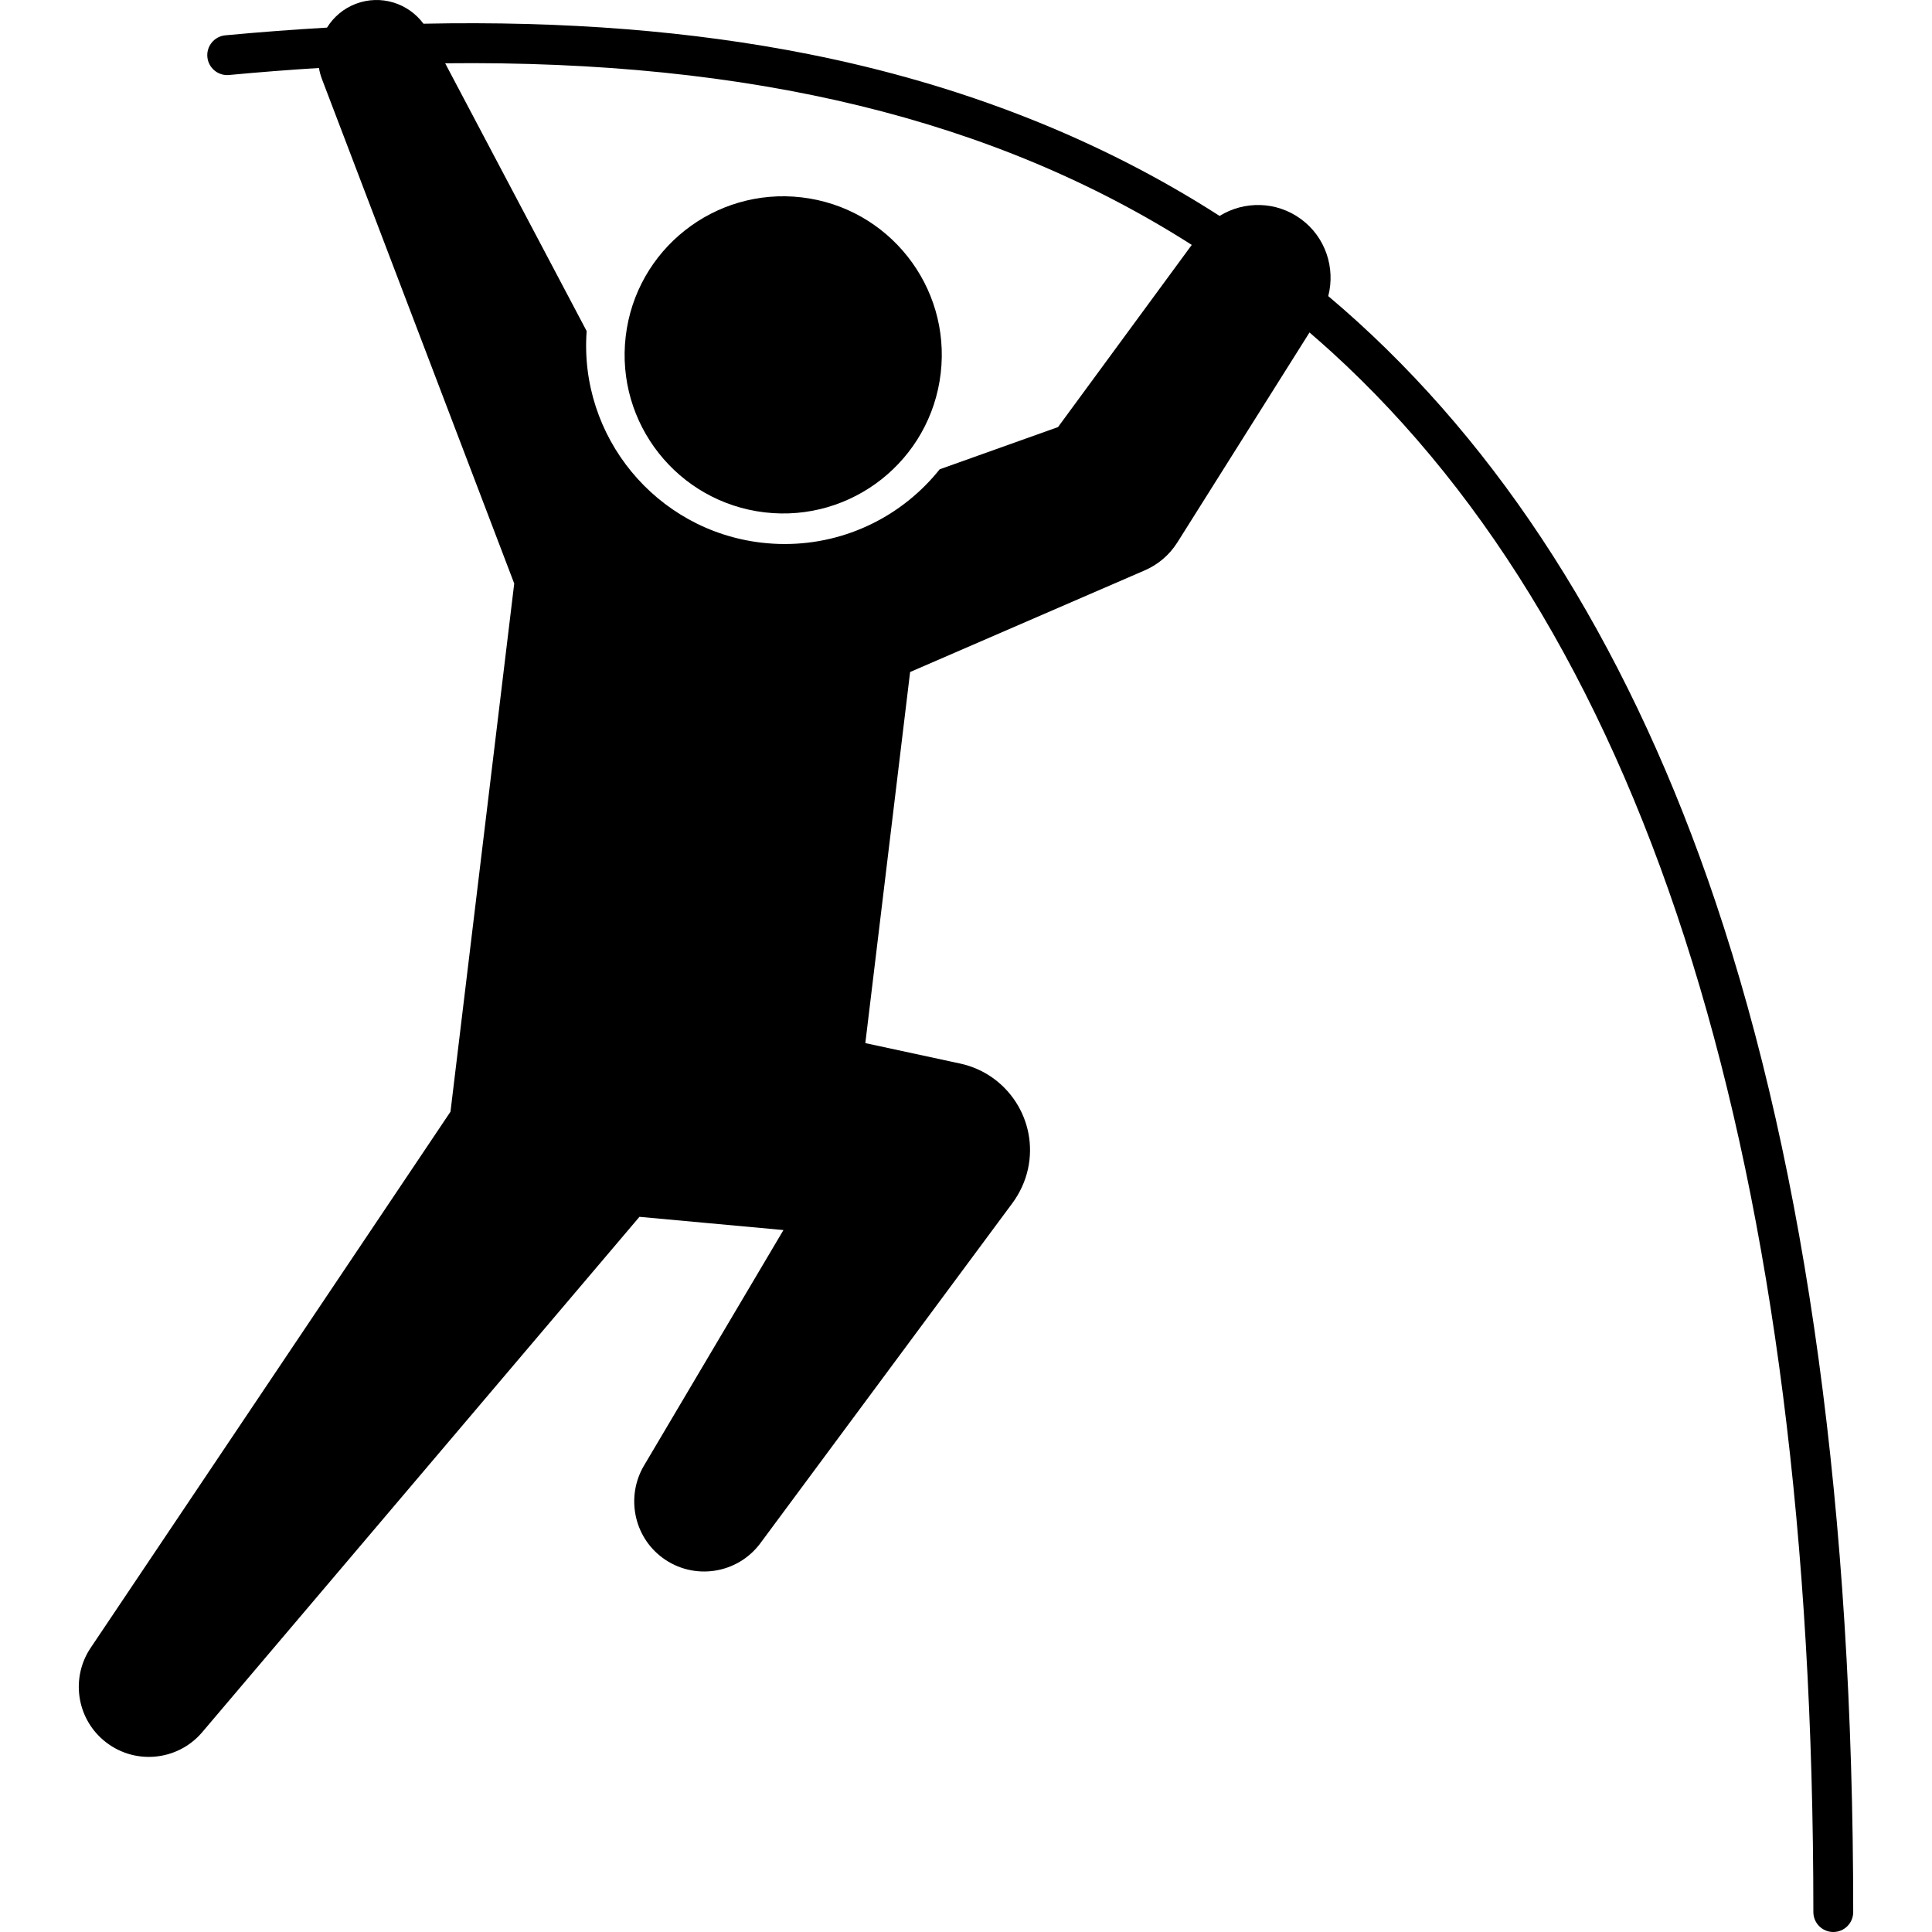 <?xml version="1.0" encoding="iso-8859-1"?>
<!-- Uploaded to: SVG Repo, www.svgrepo.com, Generator: SVG Repo Mixer Tools -->
<svg fill="#000000" height="800px" width="800px" version="1.1" id="Capa_1" xmlns="http://www.w3.org/2000/svg" xmlns:xlink="http://www.w3.org/1999/xlink" 
	 viewBox="0 0 439.051 439.051" xml:space="preserve">
<g>
	<g id="Layer_1_32_">
		<g>
			<path d="M173.798,116.44c19.77,2.311,37.669-11.84,39.979-31.609c2.312-19.766-11.838-37.668-31.606-39.979
				c-19.769-2.313-37.67,11.84-39.98,31.607C139.88,96.229,154.028,114.128,173.798,116.44z"/>
			<path d="M389.85,204.94c-18.597-55.252-45.918-99.563-81.206-131.701c-2.229-2.029-4.495-4.01-6.796-5.949
				c1.642-6.363-0.583-13.383-6.192-17.502c-5.604-4.113-12.933-4.166-18.501-0.717c-27.228-17.504-58.465-29.828-93.306-36.756
				c-26.571-5.283-55.508-7.582-87.618-6.928c-3.45-4.668-9.694-6.684-15.384-4.516c-2.823,1.076-5.054,3.02-6.532,5.402
				c-7.535,0.441-15.22,1.014-23.103,1.752c-2.49,0.232-4.319,2.441-4.087,4.932c0.233,2.49,2.447,4.322,4.931,4.086
				c6.934-0.65,13.74-1.18,20.428-1.596c0.143,0.854,0.37,1.707,0.69,2.549l43.684,114.611l-14.484,120.029L20.606,374.471
				c-4.466,6.637-3.323,15.713,2.919,21.008c6.705,5.688,16.749,4.863,22.436-1.84l99.355-117.113l32.725,3.006l-31.719,53.572
				c-4.064,6.924-2.376,16.006,4.219,20.895c7.062,5.232,17.028,3.75,22.262-3.311l57.311-77.338
				c1.628-2.217,2.889-4.881,3.505-7.744c2.342-10.867-4.57-21.574-15.438-23.916l-21.534-4.641l10.177-84.33l53.317-23.102
				c2.96-1.277,5.578-3.432,7.426-6.367l30.02-47.695c1.668,1.438,3.325,2.891,4.961,4.379
				c72.686,66.199,109.541,185.498,109.541,354.588c0,2.5,2.027,4.529,4.528,4.529s4.528-2.029,4.528-4.529
				C421.144,343.88,410.615,266.637,389.85,204.94z M240.437,97.055l-26.891,9.594c-8.299,10.402-21.061,16.98-35.213,16.98
				c-0.001,0,0,0-0.002,0c-1.755,0-3.531-0.104-5.283-0.309c-24.045-2.811-41.491-24.162-39.728-48.082l-32.153-60.857
				C170.692,13.61,226.024,27.07,270.83,55.654L240.437,97.055z"/>
		</g>
	</g>
</g>
</svg>